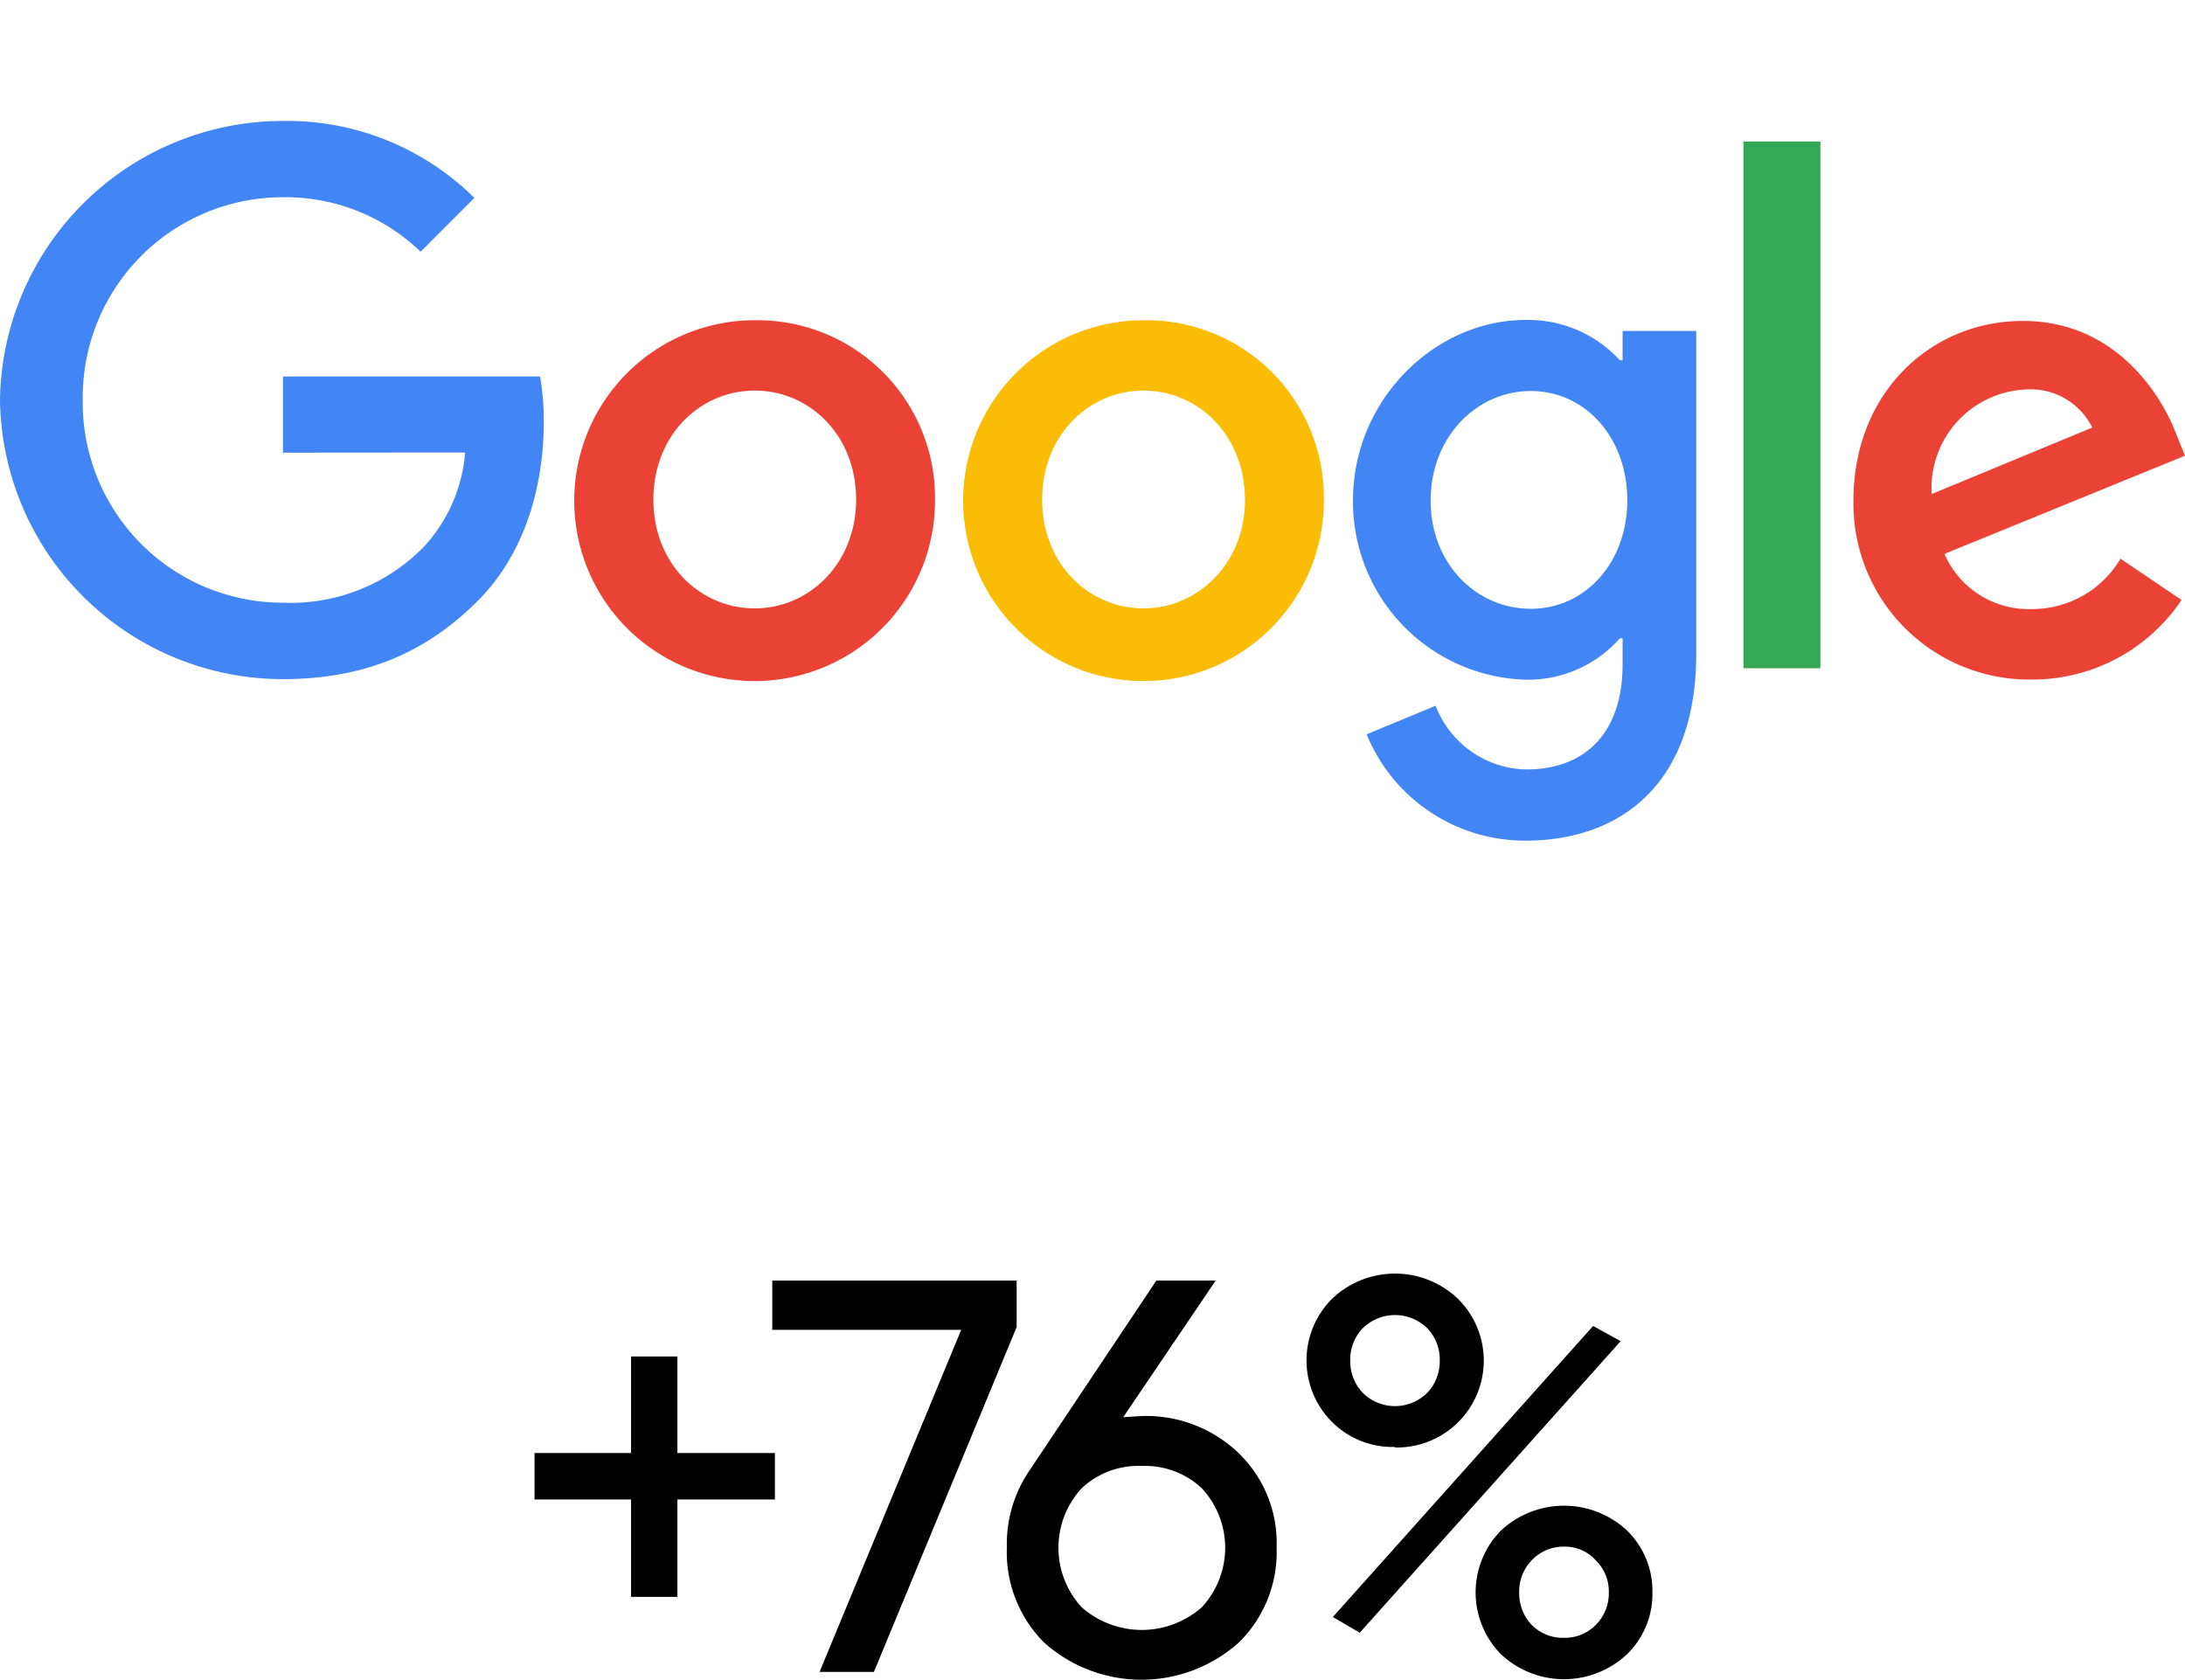 <?xml version="1.0" encoding="UTF-8"?> <svg xmlns="http://www.w3.org/2000/svg" width="158.44" height="121.79" viewBox="0 0 158.44 121.79"> <defs> <style> .cls-1 { fill: none; } .cls-2 { fill: #ea4335; } .cls-3 { fill: #fbbc05; } .cls-4 { fill: #4285f4; } .cls-5 { fill: #34a853; } </style> </defs> <g id="Слой_2" data-name="Слой 2"> <g id="Слой_1-2" data-name="Слой 1"> <rect class="cls-1" x="24.73" width="93.69" height="121.75"></rect> <g> <path class="cls-2" d="M67.8,36.22a13.08,13.08,0,1,1-13.07-13A12.87,12.87,0,0,1,67.8,36.22Zm-5.72,0c0-4.69-3.4-7.9-7.35-7.9s-7.35,3.21-7.35,7.9,3.4,7.89,7.35,7.89S62.08,40.85,62.08,36.22Z"></path> <path class="cls-3" d="M96,36.22a13.08,13.08,0,1,1-13.08-13A12.87,12.87,0,0,1,96,36.22Zm-5.73,0c0-4.69-3.4-7.9-7.35-7.9s-7.35,3.21-7.35,7.9,3.4,7.89,7.35,7.89S90.28,40.85,90.28,36.22Z"></path> <path class="cls-4" d="M123,24v23.4c0,9.62-5.67,13.55-12.38,13.55A12.39,12.39,0,0,1,99.1,53.24l5-2.07a7.2,7.2,0,0,0,6.56,4.62c4.3,0,7-2.65,7-7.64V46.28h-.2a8.87,8.87,0,0,1-6.86,3,12.9,12.9,0,0,1-12.49-13c0-7.35,6-13.08,12.49-13.08a9,9,0,0,1,6.86,2.92h.2V24H123Zm-5,12.29c0-4.59-3.06-7.94-7-7.94s-7.26,3.35-7.26,7.94,3.31,7.85,7.26,7.85S118,40.8,118,36.26Z"></path> <path class="cls-5" d="M132,10.26V48.45h-5.58V10.26Z"></path> <path class="cls-2" d="M153.75,40.5l4.44,3a13,13,0,0,1-10.86,5.77,12.75,12.75,0,0,1-12.93-13c0-7.75,5.57-13,12.29-13s10.07,5.38,11.15,8.29l.6,1.48L141,40.16a6.64,6.64,0,0,0,6.32,4,7.44,7.44,0,0,0,6.42-3.61Zm-13.68-4.68L151.72,31a5,5,0,0,0-4.84-2.76A7.16,7.16,0,0,0,140.07,35.82Z"></path> <path class="cls-4" d="M20.52,32.82V27.3H39.16a18.47,18.47,0,0,1,.27,3.33c0,4.15-1.13,9.28-4.79,12.94s-8.09,5.67-14.11,5.67A20.52,20.52,0,0,1,0,29,20.52,20.52,0,0,1,20.53,8.77,19.29,19.29,0,0,1,34.4,14.35l-3.9,3.9a14.12,14.12,0,0,0-10-3.95A14.51,14.51,0,0,0,6,29a14.51,14.51,0,0,0,14.51,14.7,13.51,13.51,0,0,0,10.22-4.05,11.42,11.42,0,0,0,3-6.84Z"></path> </g> <g> <path d="M49.12,105.35h7.07v3.37H49.12v7.06H45.76v-7.06h-7v-3.37h7v-7h3.36Z"></path> <path d="M56,96.42V92.85H73.72v3.37l-10.35,25H59.43L69.7,96.42Z"></path> <path d="M82.81,102.67a9.69,9.69,0,0,1,7,2.68,9.07,9.07,0,0,1,2.76,6.86,9.17,9.17,0,0,1-2.76,6.9,10.59,10.59,0,0,1-14.08,0,9.26,9.26,0,0,1-2.72-6.9,9.46,9.46,0,0,1,1.7-5.68l9.14-13.68h4.3l-6.7,9.9Zm0,3.62a6,6,0,0,0-4.38,1.62,6.37,6.37,0,0,0,0,8.62,6.59,6.59,0,0,0,8.72,0,6.34,6.34,0,0,0,0-8.62A6,6,0,0,0,82.81,106.29Z"></path> <path d="M101.15,104.91a6.2,6.2,0,0,1-4.58-1.83,6.31,6.31,0,0,1,0-8.89,6.61,6.61,0,0,1,9.17,0,6.3,6.3,0,0,1-4.59,10.76ZM98.6,118.38l-1.95-1.14,18.87-21.1,2,1.1Zm-.69-19.76a3.3,3.3,0,0,0,.91,2.37,3.32,3.32,0,0,0,4.67,0,3.3,3.3,0,0,0,.91-2.35,3.26,3.26,0,0,0-.91-2.34,3.34,3.34,0,0,0-4.67,0A3.26,3.26,0,0,0,97.91,98.62Zm21.91,16.84a6.07,6.07,0,0,1-1.82,4.46,6.67,6.67,0,0,1-9.18,0,6.39,6.39,0,0,1,0-8.93,6.7,6.7,0,0,1,9.18,0A6.11,6.11,0,0,1,119.82,115.46Zm-8.76,2.35a3.19,3.19,0,0,0,2.35.94,3.14,3.14,0,0,0,2.31-.94,3.24,3.24,0,0,0,.94-2.35,3.14,3.14,0,0,0-.94-2.32,3,3,0,0,0-2.31-1,3.14,3.14,0,0,0-2.35,1,3.23,3.23,0,0,0-.9,2.32A3.34,3.34,0,0,0,111.06,117.81Z"></path> </g> </g> </g> </svg> 